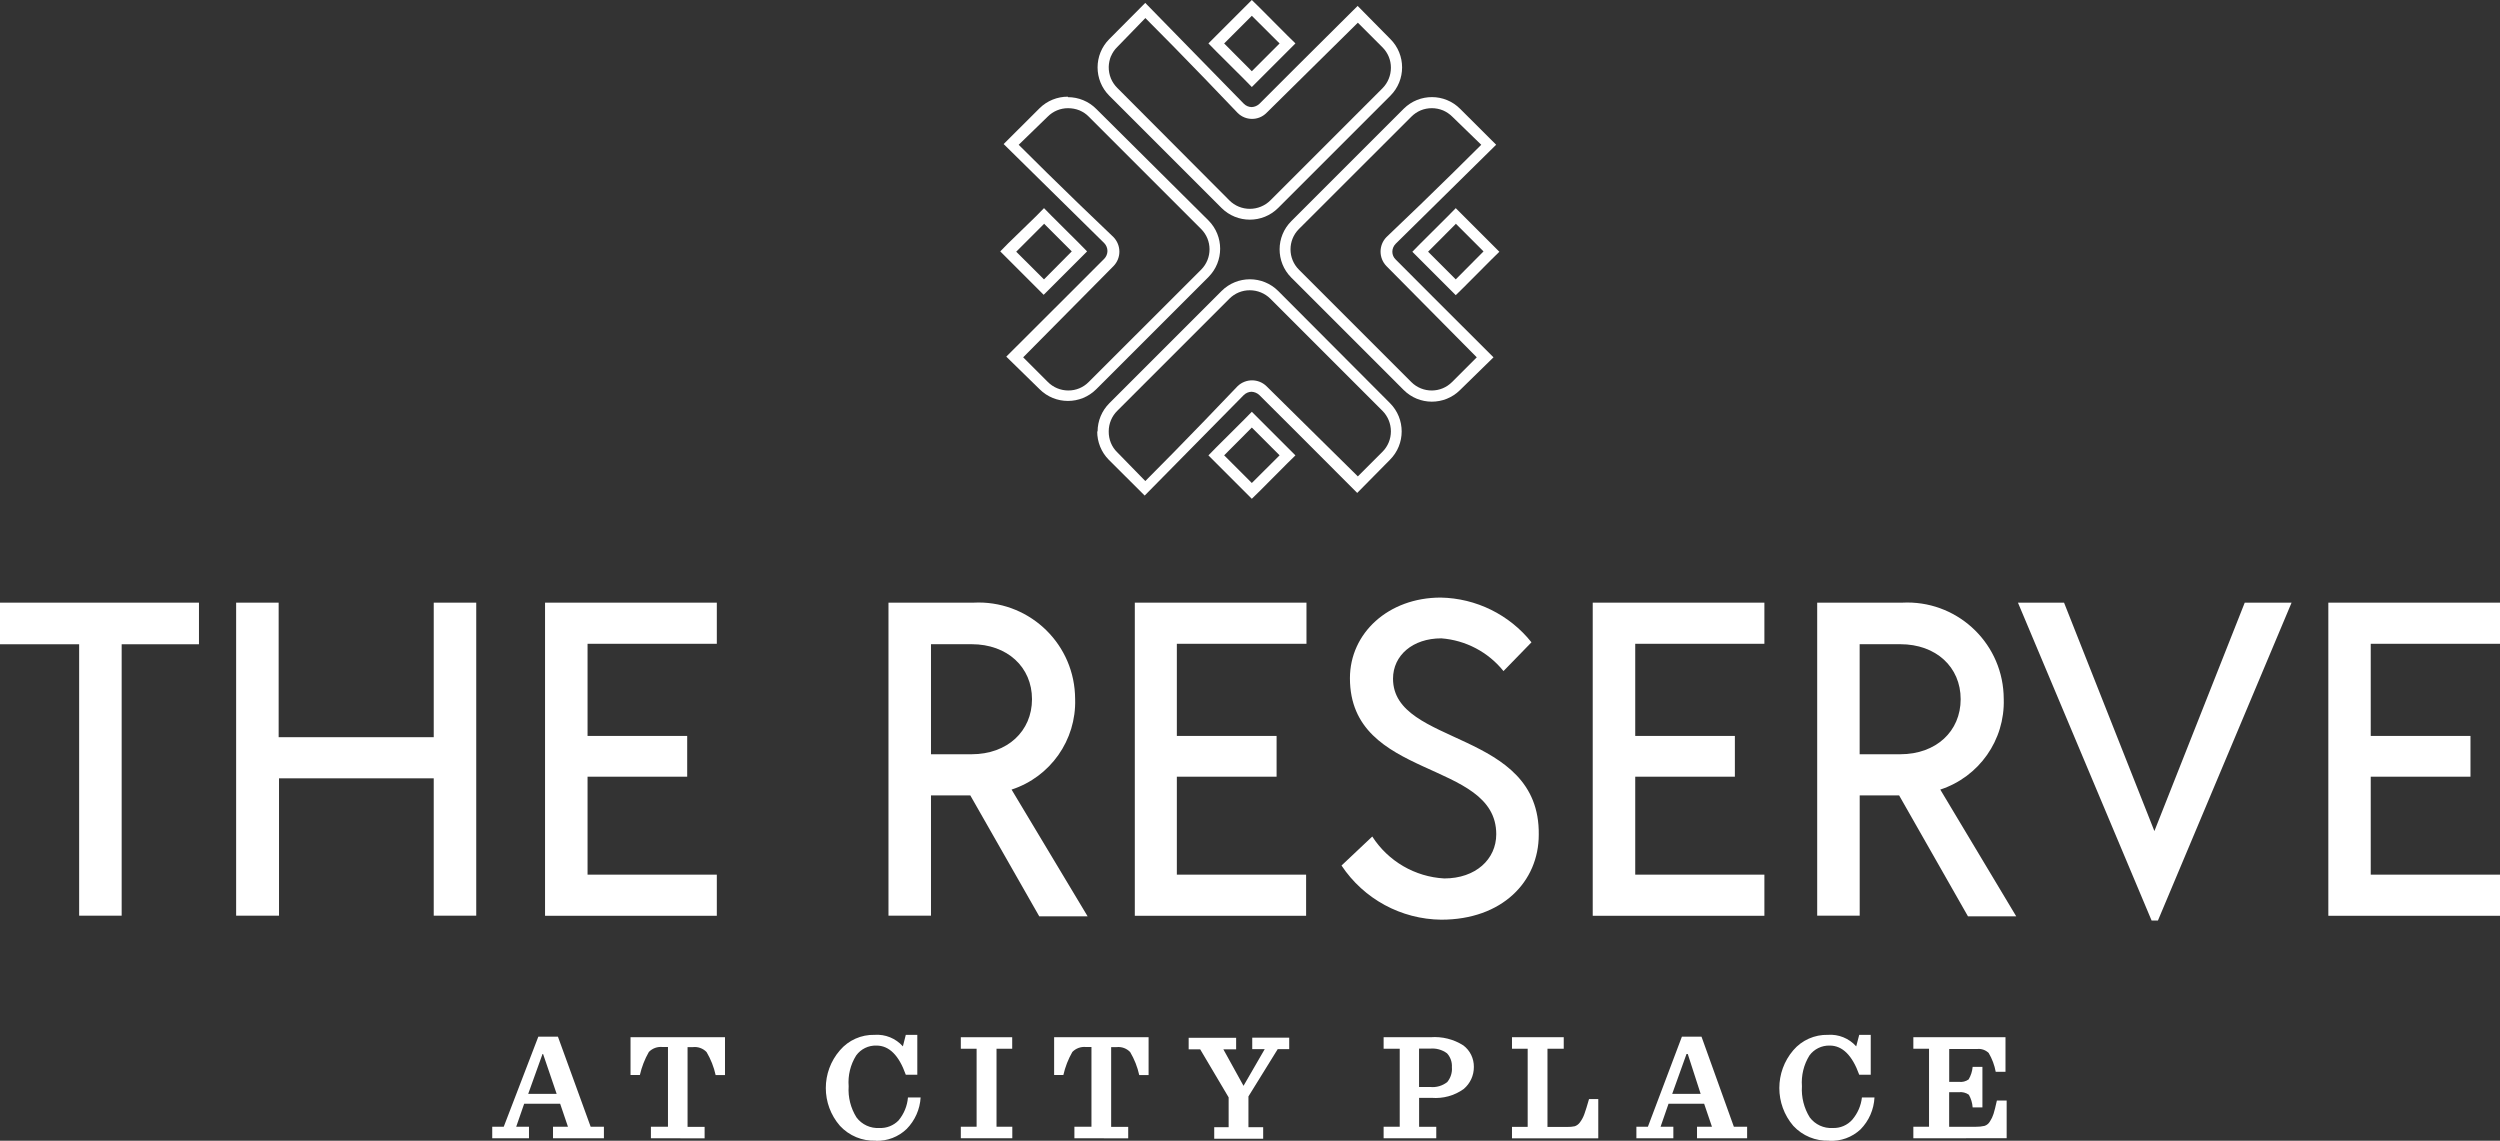 <?xml version="1.0" encoding="UTF-8"?>
<svg id="Layer_1" xmlns="http://www.w3.org/2000/svg" viewBox="0 0 473.45 216.03">
  <rect x="0" y="0" width="473.45" height="216.03" fill="#333333" stroke="none"/>
  <defs>
    <style>
      .cls-1 {
        fill: #fff;
      }
    </style>
  </defs>
  <path class="cls-1" d="M202.25,20.49c.75,0,1.49.13,2.18.41.66.28,1.27.68,1.77,1.2l21.25,21.25c2.14,2.12,2.15,5.57.03,7.71-.01.01-.02.02-.03.03l-21.27,21.25c-1.02,1.04-2.41,1.62-3.86,1.61-1.46,0-2.86-.58-3.88-1.61l-4.67-4.67,17.11-17.28c.71-.73,1.11-1.71,1.11-2.73,0-1.02-.4-2.01-1.11-2.75l-6.55-6.28c-3.84-3.73-8.42-8.2-11.41-11.21l5.48-5.32c1.03-1.04,2.43-1.62,3.88-1.61h-.02ZM202.25,18.31c-2.01-.01-3.94.77-5.37,2.18l-6.81,6.79,19.05,18.76c.39.4.61.94.61,1.51-.01.55-.23,1.07-.61,1.46l-6.94,6.94-11.61,11.59,6.31,6.17c2.96,2.96,7.77,2.96,10.73,0l21.25-21.25c2.95-2.96,2.95-7.75,0-10.71l-21.25-21.12c-1.42-1.43-3.35-2.23-5.37-2.23v-.09Z"/>
  <path class="cls-1" d="M197.71,42.35l5.26,5.26-5.26,5.3-5.26-5.24,5.26-5.26M197.71,39.42l-1.48,1.51-5.32,5.17-1.48,1.51,1.48,1.48,5.26,5.26,1.48,1.48,1.48-1.48,5.26-5.26,1.48-1.48-1.48-1.51-5.26-5.24-1.48-1.51.07.07Z"/>
  <path class="cls-1" d="M273.27,20.9c.66.29,1.26.69,1.77,1.2l5.48,5.32c-2.99,3.01-7.57,7.48-11.41,11.21l-6.55,6.28c-1.48,1.52-1.48,3.95,0,5.48l17.11,17.28-4.67,4.67c-2.12,2.14-5.57,2.15-7.71.03-.01-.01-.02-.02-.03-.03l-21.25-21.25c-2.14-2.12-2.15-5.57-.03-7.71.01-.01.02-.02.03-.03l21.27-21.25c.51-.51,1.11-.92,1.77-1.2,1.35-.55,2.86-.55,4.21,0h.02ZM265.81,20.62l-21.25,21.25c-2.96,2.94-2.97,7.72-.04,10.68.01.01.02.02.04.04l21.25,21.25c2.94,2.96,7.72,2.97,10.68.04.01-.01.02-.02.04-.04l6.31-6.17-11.61-11.59-6.92-6.94c-.4-.38-.63-.91-.63-1.46,0-.56.23-1.1.63-1.51l19.03-18.76-6.81-6.79c-2.94-2.96-7.72-2.97-10.68-.04-.01.01-.02.02-.04.04Z"/>
  <path class="cls-1" d="M275.69,42.35l5.26,5.26-5.26,5.3-5.24-5.24,5.24-5.26M275.69,39.42l-1.48,1.51-5.26,5.24-1.48,1.51,1.48,1.48,5.26,5.26,1.48,1.48,1.51-1.48,5.24-5.26,1.51-1.48-1.51-1.51-5.24-5.24s-1.51-1.51-1.51-1.51Z"/>
  <path class="cls-1" d="M210.39,10.67c.28-.66.68-1.27,1.2-1.77l5.32-5.48c3.01,2.99,7.48,7.57,11.19,11.41l6.28,6.55c1.5,1.51,3.95,1.52,5.46.01,0,0,0,0,.01-.01l17.3-17.08,4.67,4.67c1.02,1.02,1.6,2.41,1.59,3.86,0,1.45-.57,2.85-1.59,3.88l-21.25,21.25c-1.03,1.02-2.43,1.59-3.88,1.59-1.45,0-2.84-.57-3.86-1.59l-21.25-21.32c-.51-.51-.92-1.12-1.2-1.79-.28-.69-.42-1.43-.41-2.18.02-.69.16-1.37.41-2.01ZM210.08,18.13l21.25,21.25c2.96,2.96,7.77,2.96,10.73,0l21.25-21.25c2.96-2.96,2.96-7.77,0-10.73l-6.2-6.28-11.67,11.61-6.92,6.92c-.4.38-.93.61-1.48.63-.56-.01-1.09-.24-1.48-.63L216.89.55l-6.81,6.85c-2.96,2.96-2.96,7.77,0,10.73Z"/>
  <path class="cls-1" d="M237.07,2.99l5.26,5.24-5.26,5.26-5.24-5.26,5.24-5.24M237.07,0l-1.48,1.48-5.26,5.26-1.48,1.48,1.48,1.51,5.26,5.24,1.48,1.51,1.51-1.51,5.24-5.24,1.51-1.51-1.51-1.48-5.24-5.26S237.07,0,237.07,0Z"/>
  <path class="cls-1" d="M209.97,81.69c0-1.46.58-2.86,1.61-3.88l21.25-21.25c1.02-1.02,2.41-1.6,3.86-1.59,1.45,0,2.85.57,3.88,1.59l21.25,21.25c1.02,1.03,1.59,2.43,1.59,3.88,0,1.45-.57,2.84-1.59,3.86l-4.67,4.67-17.3-17.08c-1.52-1.48-3.95-1.48-5.48,0,0,0-4.04,4.19-6.28,6.55-3.71,3.84-8.18,8.42-11.19,11.41l-5.32-5.45c-.52-.5-.92-1.1-1.2-1.77-.28-.69-.42-1.43-.41-2.18ZM207.79,81.69c-.01,2.01.77,3.94,2.18,5.37l6.81,6.79,18.76-19.03c.4-.39.93-.62,1.48-.63.55.03,1.08.25,1.48.63l6.94,6.92,11.59,11.61,6.2-6.28c2.96-2.96,2.96-7.77,0-10.73l-21.16-21.23c-2.96-2.96-7.77-2.96-10.73,0l-21.25,21.25c-1.42,1.42-2.22,3.34-2.23,5.35h-.07Z"/>
  <path class="cls-1" d="M237.07,80.97l5.26,5.26-5.26,5.24-5.24-5.24,5.24-5.26M237.07,77.98l-1.48,1.51-5.26,5.24-1.48,1.51,1.48,1.48,5.26,5.26,1.48,1.48,1.51-1.48,5.24-5.26,1.51-1.48-1.51-1.51-5.24-5.24-1.51-1.51Z"/>
  <path class="cls-1" d="M37.68,122.01h-14.64v51.4h-8.05v-51.4H0v-7.88h37.68v7.88Z"/>
  <path class="cls-1" d="M90.19,114.13v59.28h-8.05v-26.01h-29.3v26.01h-8.12v-59.28h8.05v25.48h29.37v-25.48h8.05Z"/>
  <path class="cls-1" d="M111.27,121.92v17.45h18.87v7.72h-18.87v18.55h24.48v7.79h-32.53v-59.3h32.53v7.79h-24.48Z"/>
  <path class="cls-1" d="M183.75,150.63h-7.44v22.78h-8.05v-59.28h16.1c10.08-.53,18.69,7.21,19.22,17.3.02.33.03.66.03.99.23,7.74-4.68,14.71-12.04,17.11l14.4,24h-9.16l-13.05-22.89ZM176.31,142.84h7.7c6.76,0,11.43-4.36,11.43-10.43s-4.67-10.41-11.43-10.41h-7.7v20.84Z"/>
  <path class="cls-1" d="M222.87,121.92v17.45h18.89v7.72h-18.89v18.55h24.48v7.79h-32.44v-59.3h32.51v7.79h-24.55Z"/>
  <path class="cls-1" d="M254.05,163.92l5.83-5.5c3.01,4.68,8.08,7.64,13.64,7.94,5.93,0,9.84-3.62,9.84-8.38,0-14.23-27.71-10.17-27.71-29.54,0-8.55,7.29-15.27,17.19-15.27,6.7.12,13.01,3.23,17.19,8.47l-5.3,5.45c-2.9-3.61-7.17-5.85-11.78-6.2-5.41,0-9.14,3.23-9.14,7.64,0,12.85,27.86,9.56,27.6,29.54,0,8.9-6.94,16.1-18.46,16.1-7.61-.08-14.68-3.92-18.89-10.25Z"/>
  <path class="cls-1" d="M309.68,121.92v17.45h18.87v7.72h-18.87v18.55h24.46v7.79h-32.51v-59.3h32.51v7.79h-24.46Z"/>
  <path class="cls-1" d="M359.65,150.63h-7.46v22.78h-8.05v-59.28h16.1c10.07-.53,18.67,7.2,19.2,17.28.02.34.03.67.03,1.01.23,7.74-4.67,14.7-12.02,17.11l14.38,24h-9.14l-13.03-22.89ZM352.18,142.84h7.7c6.79,0,11.43-4.36,11.43-10.43s-4.65-10.41-11.43-10.41h-7.7v20.84Z"/>
  <path class="cls-1" d="M433.98,114.13l-25.31,60.2h-1.2l-25.31-60.2h8.73l17.11,43.26,17.11-43.26h8.88Z"/>
  <path class="cls-1" d="M448.97,121.92v17.45h18.89v7.72h-18.89v18.55h24.48v7.79h-32.51v-59.3h32.51v7.79h-24.48Z"/>
  <path class="cls-1" d="M107.56,213.38l-1.48-4.36h-6.81l-1.51,4.36h2.42v2.18h-6.96v-2.18h2.18l6.55-17.06h3.71l6.2,17.06h2.51v2.18h-9.64v-2.18h2.84ZM102.74,199.61l-2.71,7.55h5.39l-2.57-7.55h-.11Z"/>
  <path class="cls-1" d="M123.27,215.56v-2.18h3.23v-15.1h-1.05c-.96-.09-1.9.25-2.57.94-.78,1.36-1.35,2.83-1.7,4.36h-1.77v-7.16h17.89v7.18h-1.77c-.34-1.54-.92-3.01-1.72-4.36-.66-.69-1.6-1.04-2.55-.94h-1.05v15.1h3.23v2.18l-10.17-.02Z"/>
  <path class="cls-1" d="M165.88,216.02c-2.57.11-5.06-.92-6.81-2.81-3.57-4.1-3.57-10.21,0-14.31,1.63-1.91,4.04-2.98,6.55-2.92,2.03-.15,4.01.66,5.37,2.18l.55-2.18h2.18v7.55h-2.18c-1.31-3.69-3.16-5.52-5.56-5.52-1.51-.05-2.95.65-3.84,1.88-1.09,1.74-1.58,3.78-1.42,5.83-.14,2.07.38,4.13,1.48,5.89,1.02,1.37,2.66,2.12,4.36,2.01,1.35.06,2.65-.46,3.6-1.42,1.03-1.24,1.66-2.76,1.79-4.36h2.4c-.13,2.24-1.07,4.36-2.64,5.96-1.56,1.5-3.66,2.31-5.83,2.25Z"/>
  <path class="cls-1" d="M181.96,215.56v-2.18h2.99v-14.77h-2.99v-2.18h9.73v2.18h-2.97v14.77h2.99v2.18h-9.75Z"/>
  <path class="cls-1" d="M203.47,215.56v-2.18h3.23v-15.1h-1.05c-.96-.09-1.9.25-2.57.94-.78,1.36-1.35,2.83-1.7,4.36h-1.75v-7.16h17.89v7.18h-1.77c-.34-1.54-.92-3.01-1.72-4.36-.66-.69-1.6-1.04-2.55-.94h-1.05v15.1h3.23v2.18l-10.19-.02Z"/>
  <path class="cls-1" d="M235.5,205.63l4.01-6.94h-2.36v-2.18h7v2.18h-2.18l-5.54,8.95v5.83h2.79v2.18h-9.27v-2.18h2.73v-5.65l-5.39-9.1h-2.18v-2.18h8.99v2.18h-2.42l3.82,6.92Z"/>
  <path class="cls-1" d="M262.03,215.56v-2.18h3.05v-14.77h-3.05v-2.18h8.88c2.19-.17,4.37.37,6.22,1.55,1.28.96,2.01,2.48,1.99,4.08.01,1.61-.69,3.13-1.92,4.17-1.76,1.27-3.92,1.86-6.09,1.68h-2.36v5.48h3.25v2.18h-9.97ZM268.75,205.85h2.07c1.17.13,2.35-.21,3.27-.94.64-.79.96-1.8.87-2.81.06-.96-.27-1.91-.92-2.62-.93-.69-2.08-1-3.23-.89h-2.07v7.27Z"/>
  <path class="cls-1" d="M286.34,196.43h9.8v2.18h-3.08v14.81h3.73c.48.01.97-.03,1.44-.13.4-.14.74-.4.98-.74.35-.47.63-.99.83-1.55.24-.63.52-1.59.89-2.86h1.75v7.44h-16.34v-2.18h2.97v-14.79h-2.97v-2.18Z"/>
  <path class="cls-1" d="M324.21,213.38l-1.48-4.36h-6.74l-1.51,4.36h2.42v2.18h-7v-2.18h2.18l6.44-17.06h3.71l6.13,17.06h2.51v2.18h-9.49v-2.18h2.84ZM319.39,199.61l-2.71,7.55h5.39l-2.44-7.55h-.24Z"/>
  <path class="cls-1" d="M346.42,216.02c-2.57.11-5.06-.92-6.81-2.81-3.52-4.12-3.52-10.19,0-14.31,1.63-1.91,4.04-2.98,6.55-2.92,2.03-.15,4.01.66,5.37,2.18l.57-2.18h2.18v7.55h-2.18c-1.33-3.69-3.19-5.52-5.59-5.52-1.51-.04-2.95.66-3.84,1.88-1.08,1.74-1.57,3.78-1.42,5.83-.13,2.07.39,4.13,1.48,5.89,1.02,1.36,2.66,2.12,4.36,2.01,1.41.06,2.78-.53,3.71-1.59,1-1.19,1.64-2.64,1.81-4.19h2.38c-.11,2.27-1.05,4.42-2.64,6.04-1.6,1.5-3.74,2.28-5.93,2.16Z"/>
  <path class="cls-1" d="M362.35,215.56v-2.18h2.97v-14.77h-2.97v-2.18h17.45v6.55h-1.85c-.23-1.25-.68-2.46-1.33-3.56-.58-.57-1.38-.85-2.18-.76h-5.3v6.22h1.83c.65.09,1.32-.08,1.85-.46.43-.73.69-1.54.76-2.38h1.85v7.68h-1.85c-.06-.84-.3-1.66-.72-2.4-.55-.39-1.23-.56-1.9-.48h-1.83v6.55h5.04c.56.01,1.12-.05,1.66-.17.44-.14.8-.45,1.03-.85.29-.44.52-.93.68-1.44.17-.52.37-1.35.63-2.51h1.85v7.13l-17.67.02Z"/>
</svg>